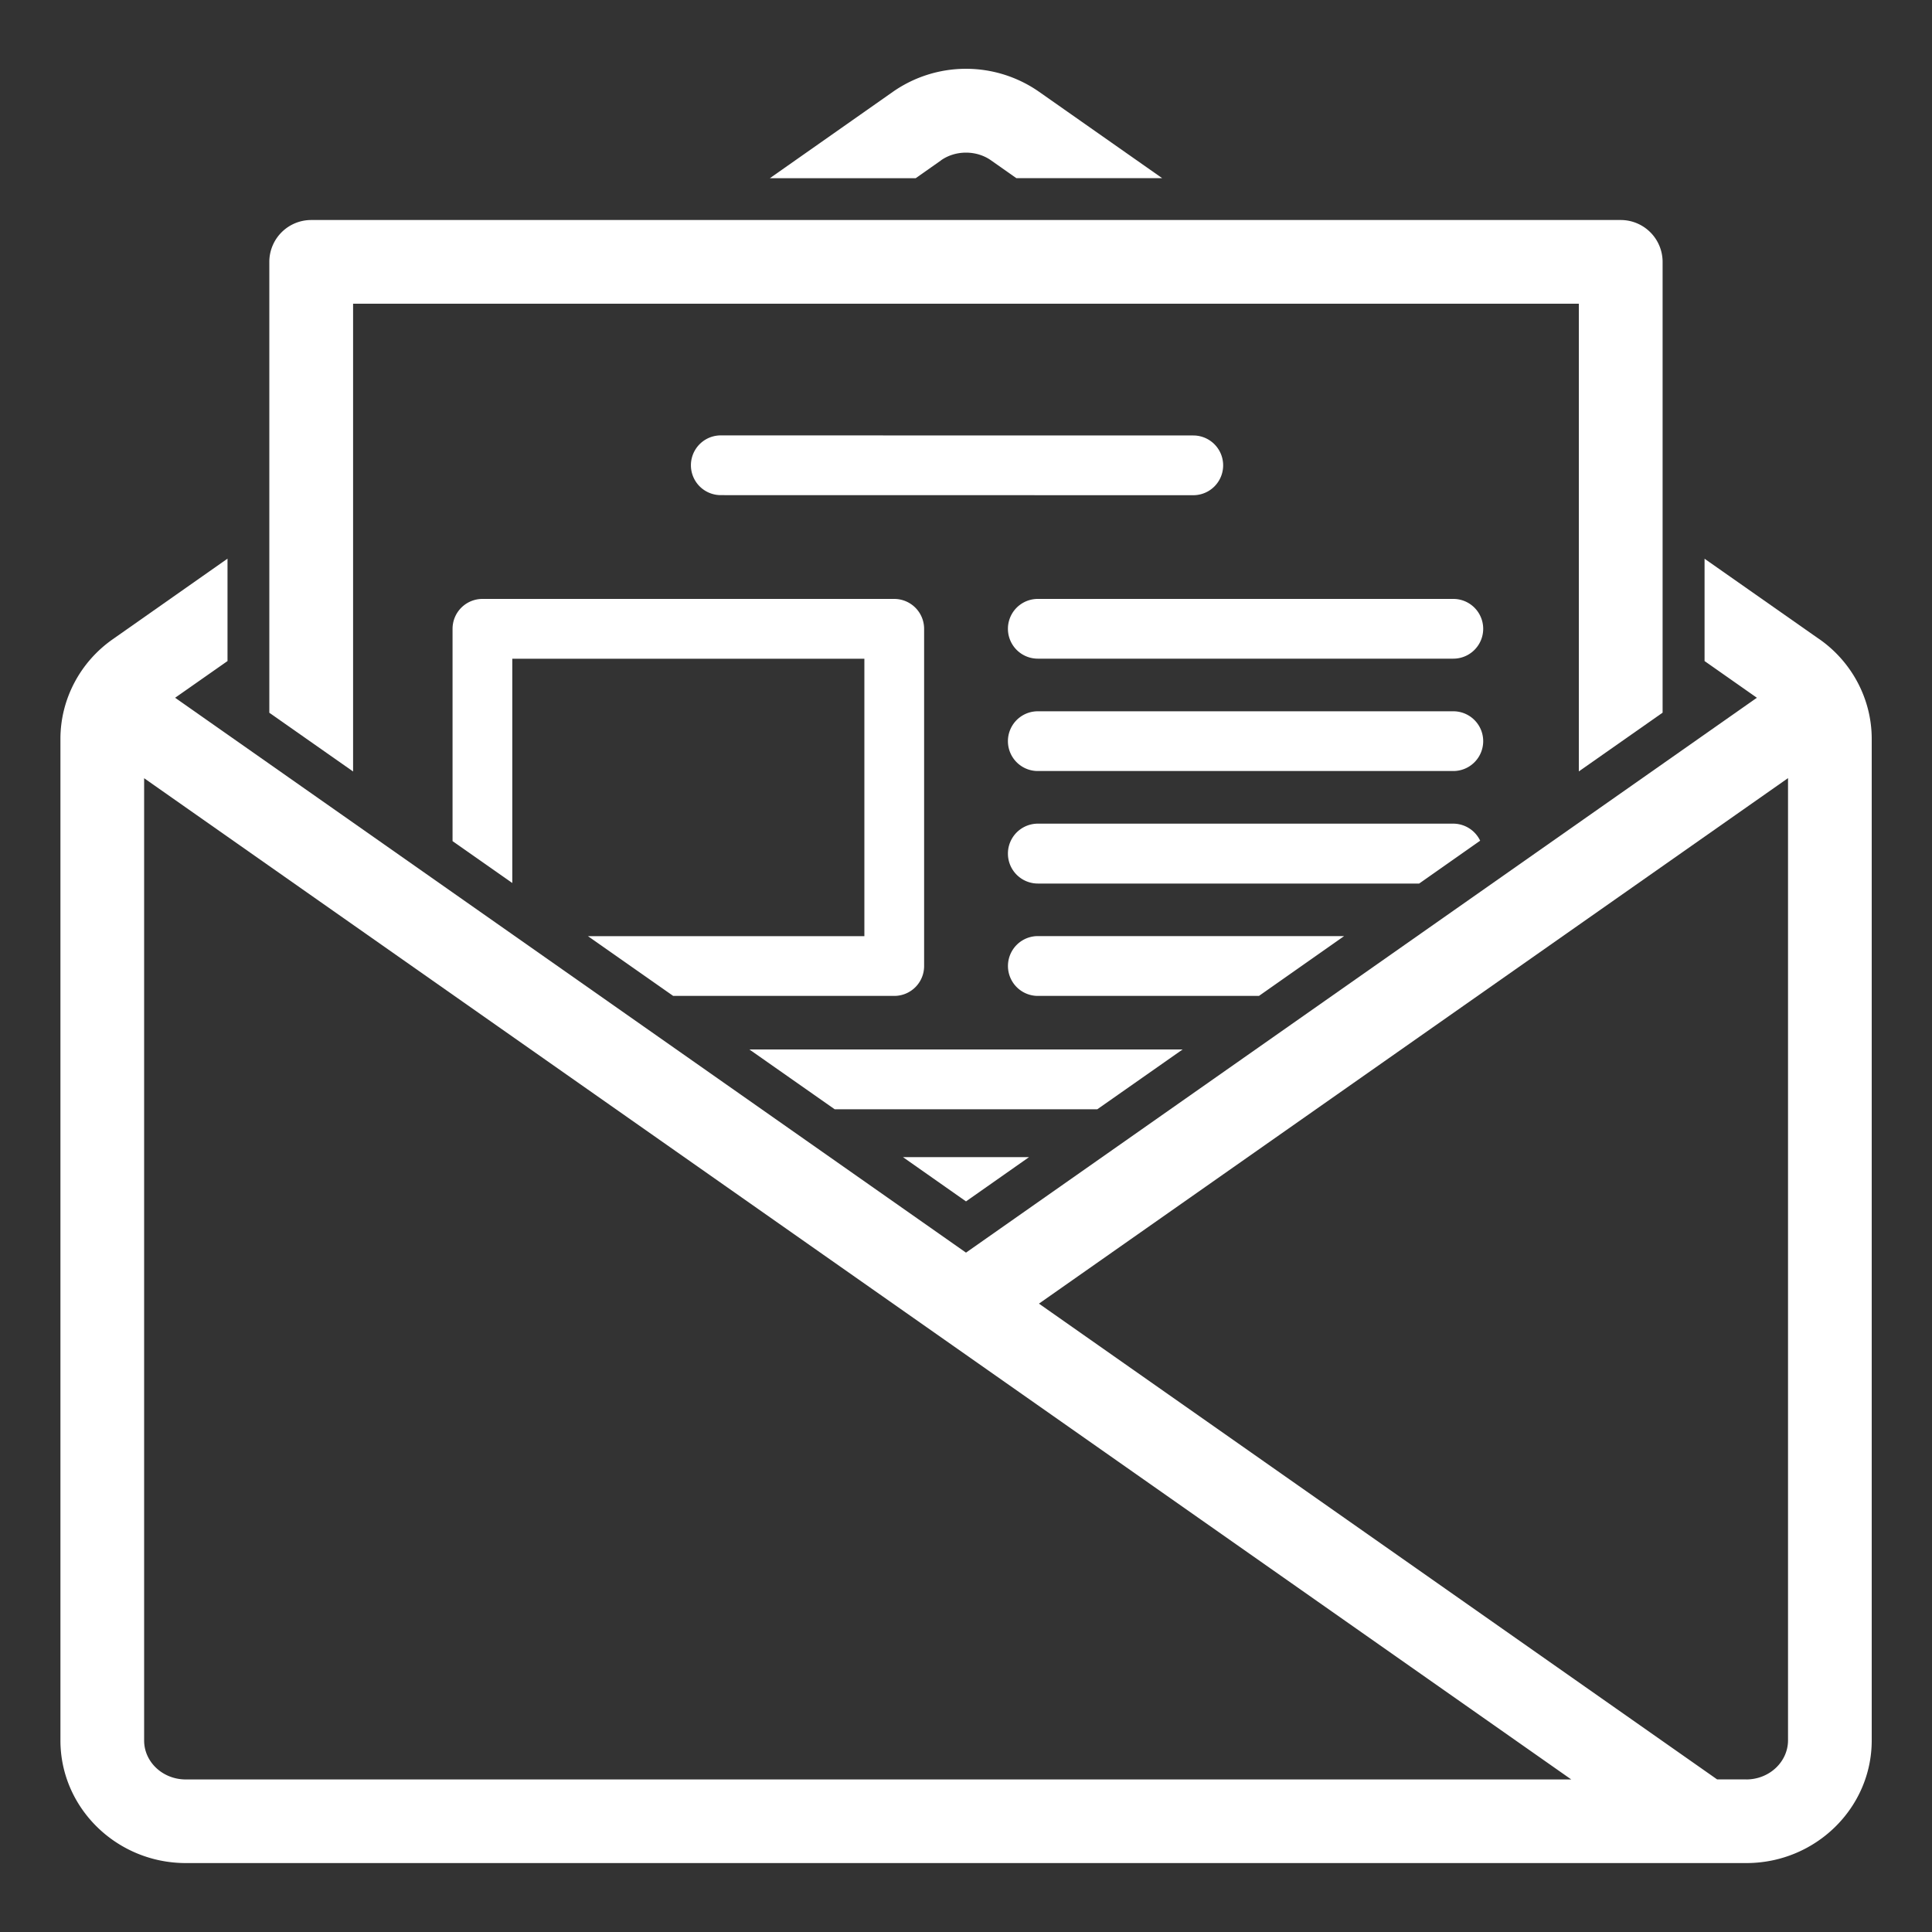 <svg width="25" height="25" fill="none" xmlns="http://www.w3.org/2000/svg"><rect width="100%" height="100%" fill="#333333" stroke="none"/><path d="M12.176 2.075c.095-.067.21-.1.324-.1.114 0 .229.033.324.1l.327.23h1.887l-1.592-1.117a1.651 1.651 0 0 0-1.892 0L9.962 2.306h1.887l.327-.23ZM23.542 8.271 22.057 7.23v1.324l.677.475-10.234 7.18-10.234-7.18.678-.475V7.229L1.46 8.271c-.425.297-.678.78-.678 1.29v12.96c0 .875.729 1.587 1.623 1.587h20.192c.895 0 1.623-.712 1.623-1.587V9.561c0-.51-.253-.993-.677-1.29ZM1.865 22.523V10.07l18.467 12.956H2.404c-.298 0-.539-.226-.539-.504Zm20.73.502h-.376l-8.775-6.156 9.693-6.8v12.453c-.002.278-.243.504-.541.504ZM15.441 6.408a.386.386 0 1 0 0-.773l-6.114-.001a.386.386 0 1 0 0 .773l6.114.001Z" fill="#fff"/><path d="M4.57 3.93H20.43v6.052l1.084-.76V3.389a.542.542 0 0 0-.543-.542H4.027a.542.542 0 0 0-.542.543v5.833l1.084.76V3.93Z" fill="#fff"/><path d="m7.607 12.113 1.104.774h2.86a.386.386 0 0 0 .387-.387V8.137a.387.387 0 0 0-.387-.387H6.242a.387.387 0 0 0-.386.387v2.747l.773.542V8.524h4.556v3.59H7.607ZM18.806 7.75h-5.377a.386.386 0 1 0 0 .773h5.377a.386.386 0 1 0 0-.773ZM18.806 9.204h-5.377a.386.386 0 1 0 0 .773h5.377a.386.386 0 1 0 0-.773ZM19.153 10.878a.387.387 0 0 0-.348-.22H13.43a.387.387 0 0 0 0 .775h4.934l.79-.555ZM17.392 12.113H13.43a.386.386 0 1 0 0 .774h2.861l1.102-.774ZM13.316 14.973h-1.632l.816.573.816-.573ZM15.303 13.58H9.697l1.104.774h3.398l1.104-.774Z" fill="#fff"/></svg>
